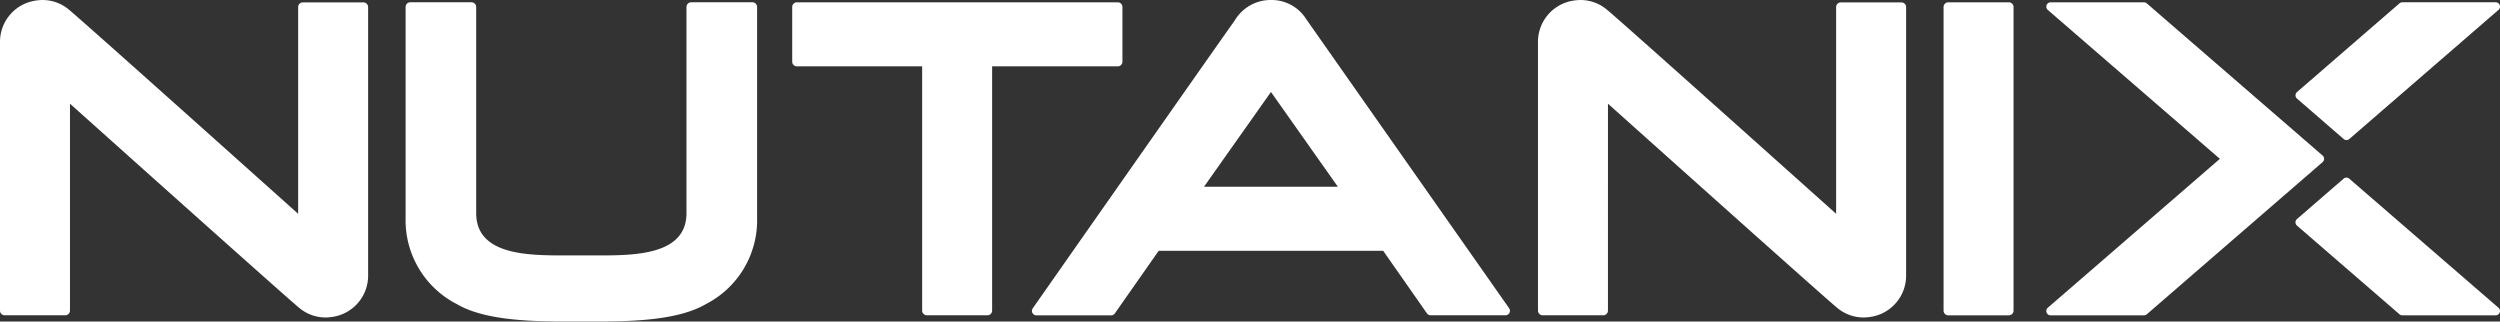 <svg xmlns="http://www.w3.org/2000/svg" width="167.914" height="21.595" viewBox="0 0 167.914 21.595">
  <rect x="0" y="0" width="167.914" height="21.595" fill="#333333" stroke="none"/>
  <path id="Nutanix-Logo-White-Digital" d="M75.074,4.463H66.65a.012.012,0,0,0-.013.013V20.869a.316.316,0,0,1-.315.315h-4.07a.316.316,0,0,1-.315-.315V4.476a.012.012,0,0,0-.013-.013h-8.4a.316.316,0,0,1-.315-.315V.477a.316.316,0,0,1,.315-.315H75.074a.316.316,0,0,1,.315.315V4.148A.314.314,0,0,1,75.074,4.463Zm59.852-4.3h-4.07a.316.316,0,0,0-.315.315V20.871a.316.316,0,0,0,.315.315h4.07a.316.316,0,0,0,.315-.315V.477A.315.315,0,0,0,134.926.162Zm32.886,20.513a.291.291,0,0,1-.191.511h-6.267a.3.3,0,0,1-.191-.071l-6.886-5.958a.294.294,0,0,1-.1-.219.286.286,0,0,1,.1-.219l3.133-2.712a.29.29,0,0,1,.38,0Zm-10.4-11.333a.292.292,0,0,0,.382,0L167.814.671a.291.291,0,0,0-.191-.511h-6.267a.3.3,0,0,0-.191.071L154.279,6.19a.294.294,0,0,0-.1.219.286.286,0,0,0,.1.219ZM156.1,10.674a.286.286,0,0,0-.1-.219L144.19.233A.289.289,0,0,0,144,.162h-6.267a.291.291,0,0,0-.191.511l11.546,9.992a.013.013,0,0,1,0,.02l-11.546,9.992a.291.291,0,0,0,.191.511H144a.3.3,0,0,0,.191-.071L156,10.895A.294.294,0,0,0,156.1,10.674ZM4.7,7a.013.013,0,0,1,.02-.011c.618.553,14.684,13.148,15.362,13.681a2.74,2.74,0,0,0,2.193.629,2.8,2.8,0,0,0,2.45-2.816v-18a.316.316,0,0,0-.315-.315h-4.07a.316.316,0,0,0-.315.315V14.338a.013.013,0,0,1-.02.011C19.387,13.8,5.321,1.2,4.643.668A2.74,2.74,0,0,0,2.45.039,2.8,2.8,0,0,0,0,2.855V20.869a.316.316,0,0,0,.315.315h4.07a.316.316,0,0,0,.315-.315ZM108,7a.013.013,0,0,1,.02-.011c.618.553,14.684,13.148,15.362,13.681a2.74,2.74,0,0,0,2.193.629,2.8,2.8,0,0,0,2.45-2.816v-18a.316.316,0,0,0-.315-.315h-4.07a.316.316,0,0,0-.315.315V14.338a.013.013,0,0,1-.02.011C122.686,13.8,108.62,1.2,107.942.668a2.74,2.74,0,0,0-2.193-.629,2.8,2.8,0,0,0-2.45,2.816V20.869a.316.316,0,0,0,.315.315h4.07a.316.316,0,0,0,.315-.315ZM40.32,21.6c2.535-.006,5.361-.15,7.1-1.173a6.322,6.322,0,0,0,3.431-5.782l0-14.17a.316.316,0,0,0-.315-.315H46.423a.316.316,0,0,0-.315.315l0,13.894c-.039,2.766-3.466,2.794-5.938,2.794H37.922c-2.472,0-5.9-.027-5.938-2.794l0-13.894a.316.316,0,0,0-.315-.315H27.558a.316.316,0,0,0-.315.315l0,14.17a6.322,6.322,0,0,0,3.431,5.782c1.734,1.023,4.56,1.168,7.1,1.173Zm61.041-.891a.3.3,0,0,1,.022.312.3.3,0,0,1-.265.162H96.093a.309.309,0,0,1-.254-.132l-2.931-4.191a.016.016,0,0,0-.011-.006H77.83a.012.012,0,0,0-.011.006l-2.942,4.2a.3.3,0,0,1-.243.128H69.609a.3.3,0,0,1-.265-.162.3.3,0,0,1,.022-.312S82.146,2.47,82.934,1.381A2.8,2.8,0,0,1,85.37.007,2.747,2.747,0,0,1,87.738,1.3ZM89.848,12.534,85.376,6.2a.013.013,0,0,0-.022,0l-4.473,6.331a.013.013,0,0,0,.011.02h8.945A.013.013,0,0,0,89.848,12.534Z" transform="translate(0 -0.007)" fill="#fff"/>
</svg>
